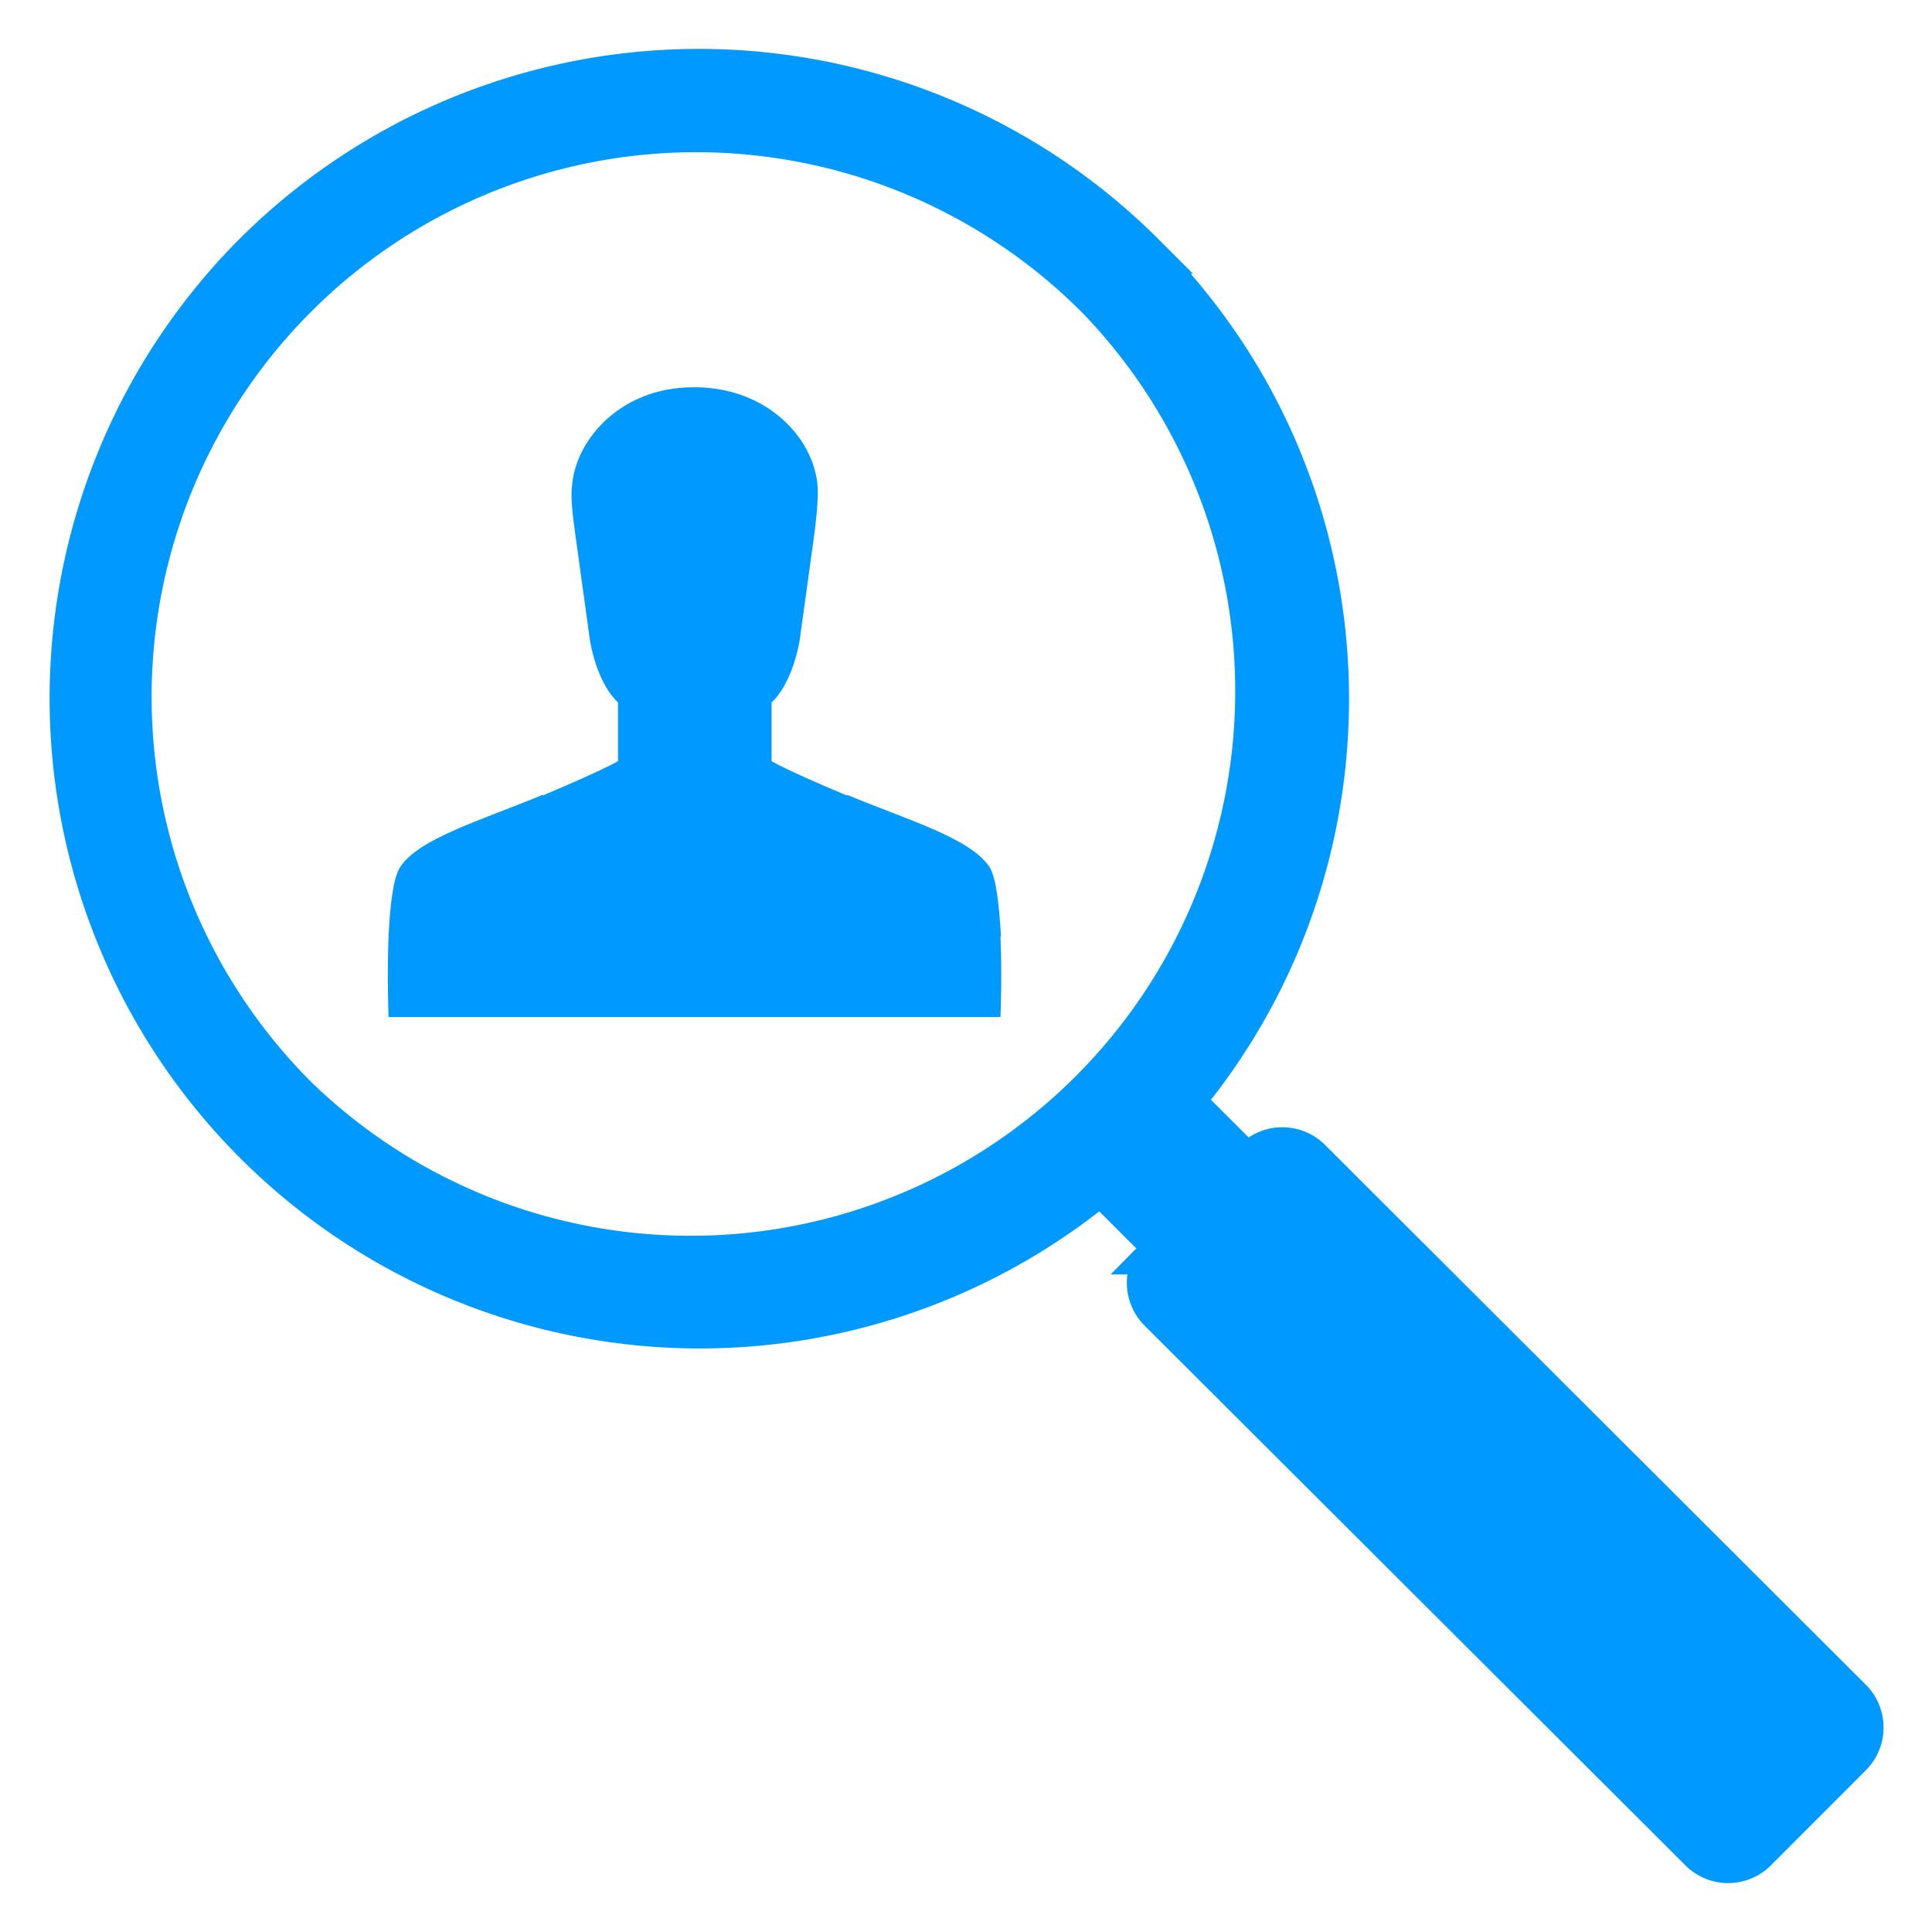 <svg width="24" height="24" xmlns="http://www.w3.org/2000/svg"><g fill="#09f"><path d="M12.435 11.631c-.023-.364-.056-.721-.142-.858-.23-.357-1-.58-1.762-.896h-.023c-.744-.312-.923-.421-.923-.421v-.731s.236-.187.345-.746l.19-1.374c.03-.248.048-.462.034-.59-.056-.58-.625-1.193-1.5-1.204h-.046c-.875 0-1.444.624-1.5 1.205-.022.125 0 .341.034.589l.19 1.374c.107.557.345.746.345.746v.73s-.18.109-.924.422h-.021c-.763.317-1.533.54-1.762.896-.088.137-.126.494-.143.858-.021.494 0 1.003 0 1.003h7.601s.022-.509 0-1.003"/><path d="M3.72 13.648a7.015 7.015 0 119.921-9.92 7.016 7.016 0 01-9.92 9.92m19.281 7.458L16.284 14.4a.501.501 0 00-.709 0l-.073.074-.795-.794c2.554-3.076 2.393-7.647-.49-10.529a7.827 7.827 0 00-11.071 0 7.828 7.828 0 0010.528 11.562l.794.794-.073.074a.501.501 0 000 .709l6.718 6.705a.5.5 0 00.709 0l1.18-1.181a.503.503 0 000-.709" stroke="#09f" stroke-width=".5"/></g></svg>